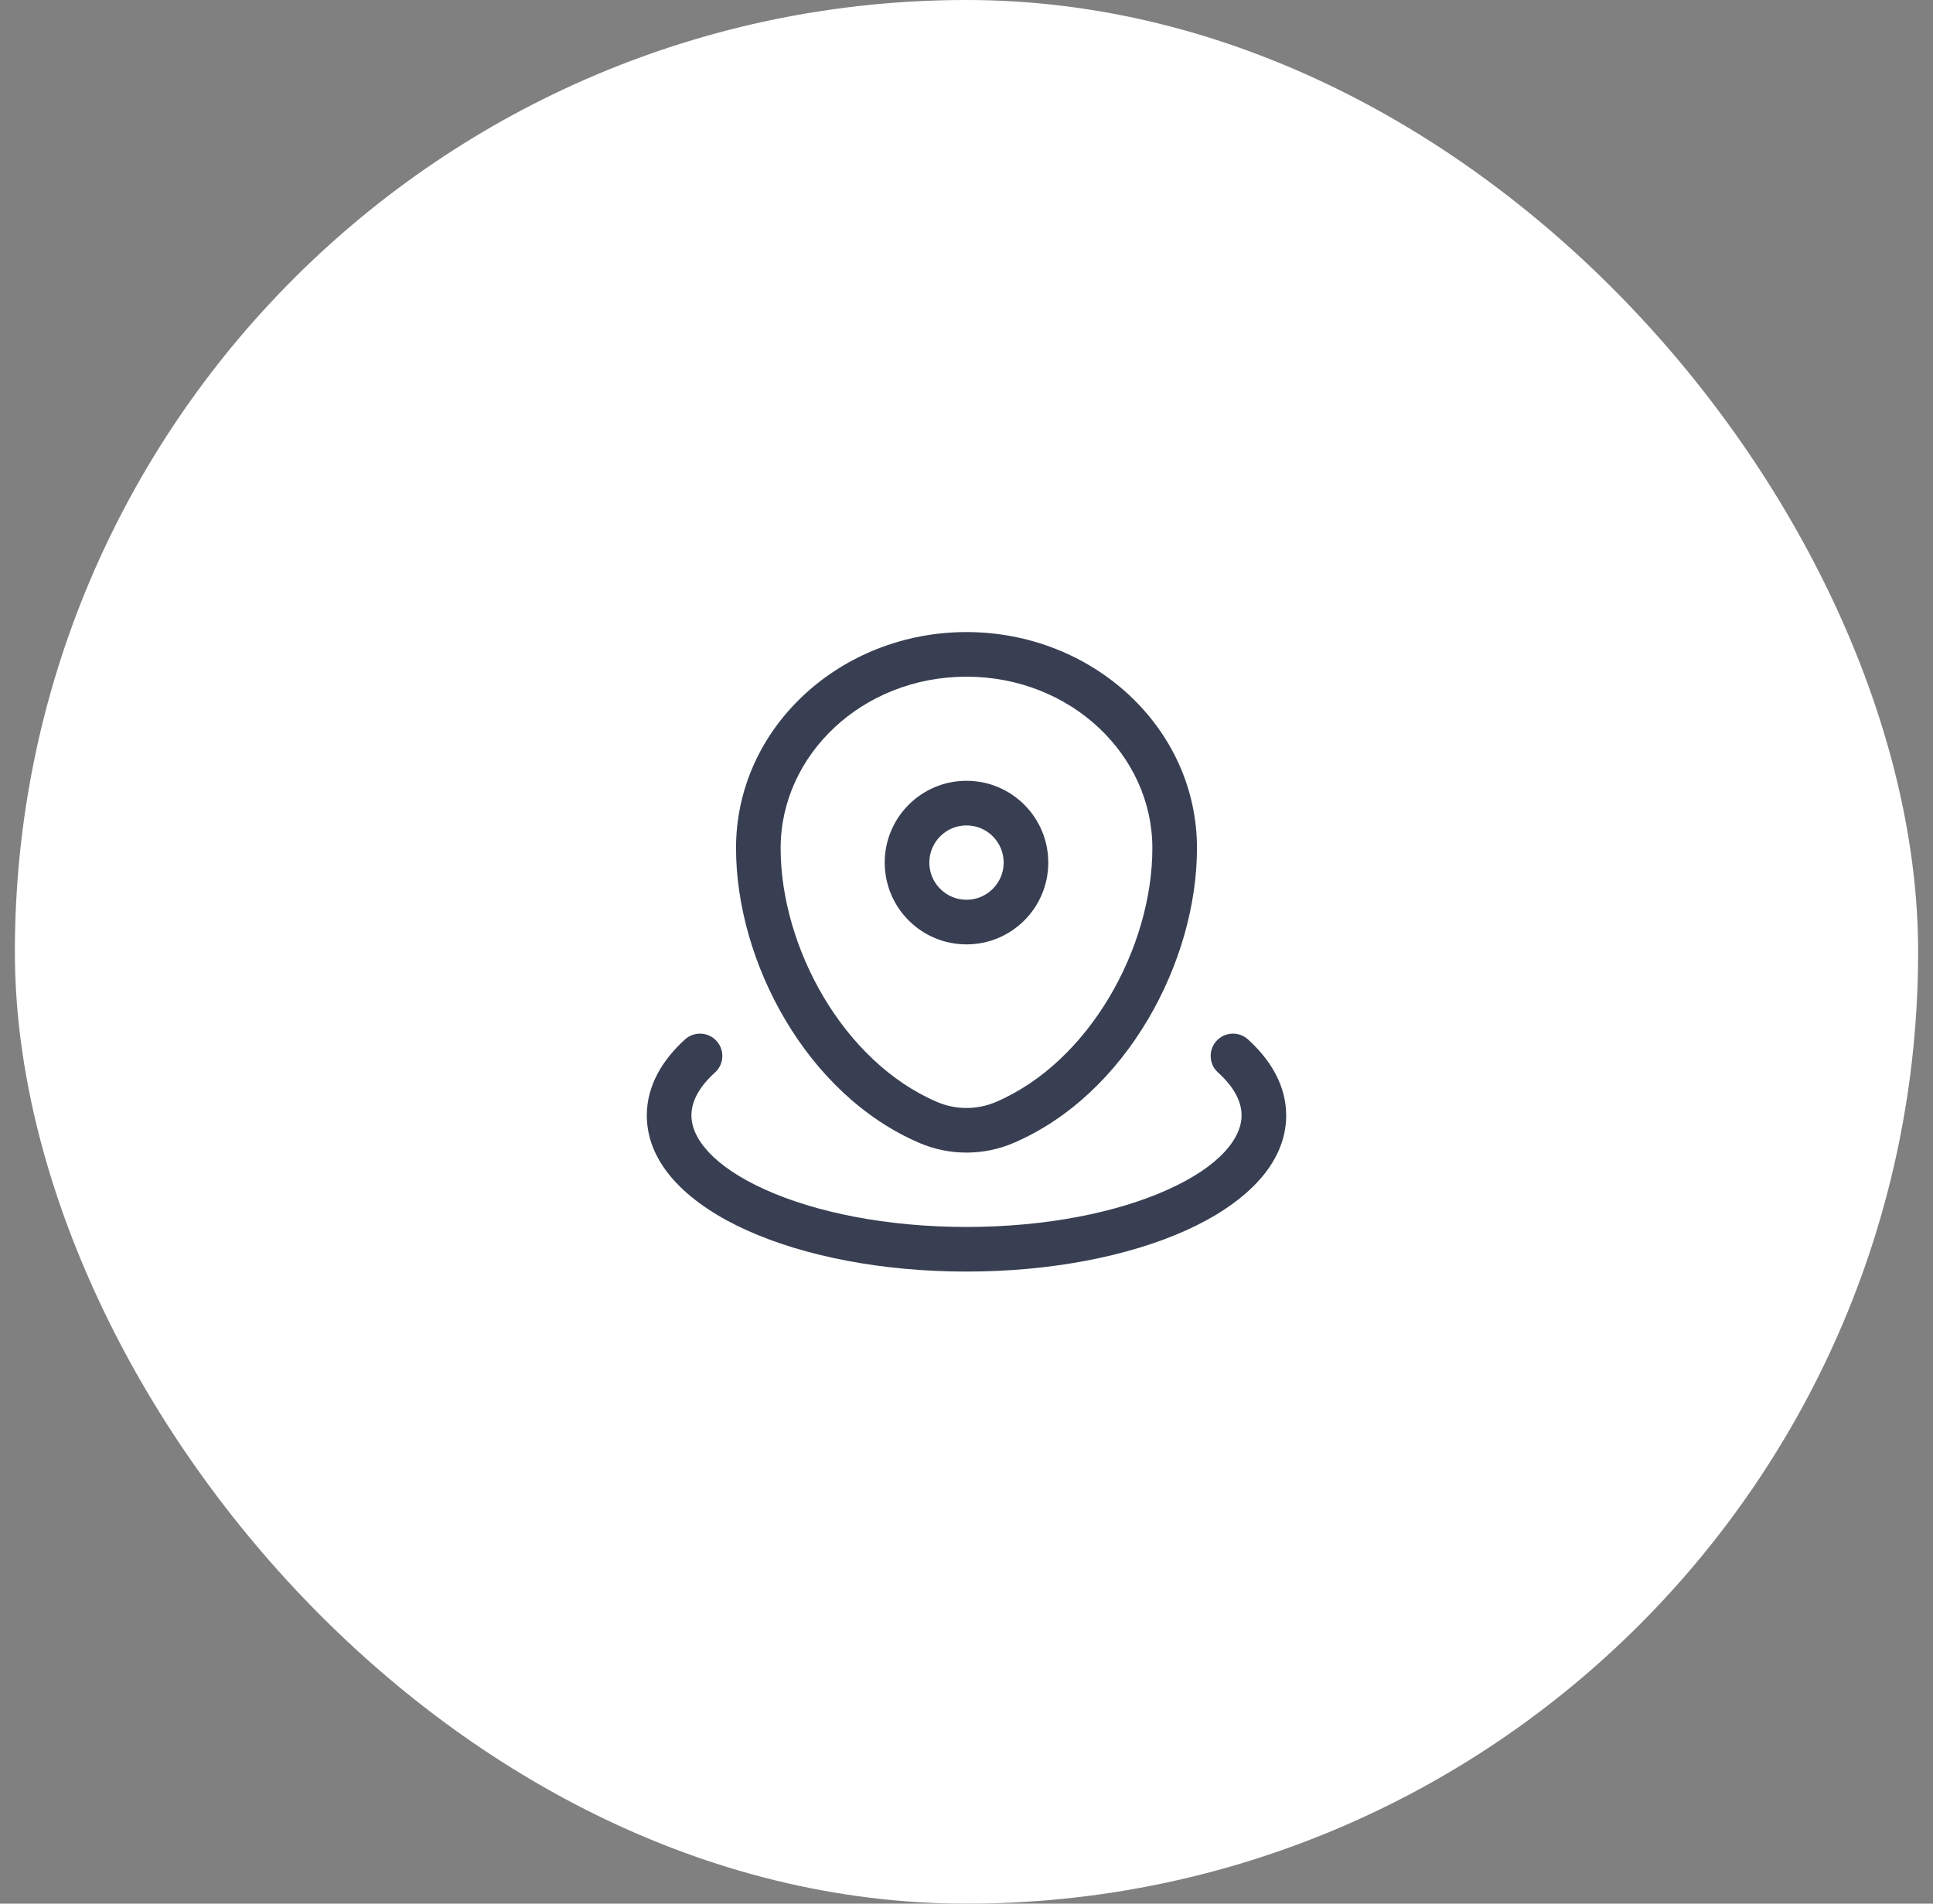 <?xml version="1.0" encoding="UTF-8"?> <svg xmlns="http://www.w3.org/2000/svg" width="65" height="64" viewBox="0 0 65 64" fill="none"><rect x="0" y="0" width="65" height="64" fill="#808080" stroke="none"/><rect x="0.5" width="64" height="64" rx="32" fill="white"></rect><path fill-rule="evenodd" clip-rule="evenodd" d="M24.75 28.515C24.75 24.453 28.271 21.25 32.5 21.25C36.728 21.25 40.25 24.453 40.25 28.515C40.25 32.326 37.887 36.8 34.075 38.429C33.074 38.857 31.926 38.857 30.925 38.429C27.113 36.8 24.75 32.326 24.75 28.515ZM32.5 22.75C28.997 22.75 26.25 25.381 26.25 28.515C26.25 31.843 28.355 35.7 31.515 37.05C32.139 37.317 32.861 37.317 33.485 37.05C36.645 35.7 38.75 31.843 38.75 28.515C38.75 25.381 36.003 22.75 32.5 22.75ZM32.5 27.75C31.81 27.75 31.25 28.31 31.25 29C31.25 29.69 31.81 30.25 32.5 30.25C33.19 30.25 33.75 29.69 33.75 29C33.75 28.31 33.19 27.75 32.5 27.75ZM29.75 29C29.75 27.481 30.981 26.25 32.5 26.25C34.019 26.25 35.25 27.481 35.25 29C35.25 30.519 34.019 31.75 32.5 31.75C30.981 31.75 29.75 30.519 29.75 29ZM24.095 34.997C24.373 35.304 24.35 35.778 24.043 36.056C23.475 36.57 23.25 37.062 23.25 37.5C23.25 38.264 23.974 39.205 25.737 39.998C27.429 40.76 29.82 41.25 32.5 41.25C35.181 41.25 37.571 40.76 39.263 39.998C41.026 39.205 41.75 38.264 41.75 37.5C41.75 37.062 41.525 36.57 40.957 36.056C40.65 35.778 40.627 35.304 40.905 34.997C41.183 34.69 41.657 34.666 41.964 34.944C42.727 35.635 43.25 36.501 43.25 37.5C43.25 39.222 41.735 40.531 39.879 41.366C37.952 42.233 35.342 42.75 32.5 42.75C29.658 42.75 27.048 42.233 25.121 41.366C23.265 40.531 21.75 39.222 21.75 37.5C21.75 36.501 22.273 35.635 23.036 34.944C23.343 34.666 23.817 34.69 24.095 34.997Z" fill="#383F52"></path></svg> 